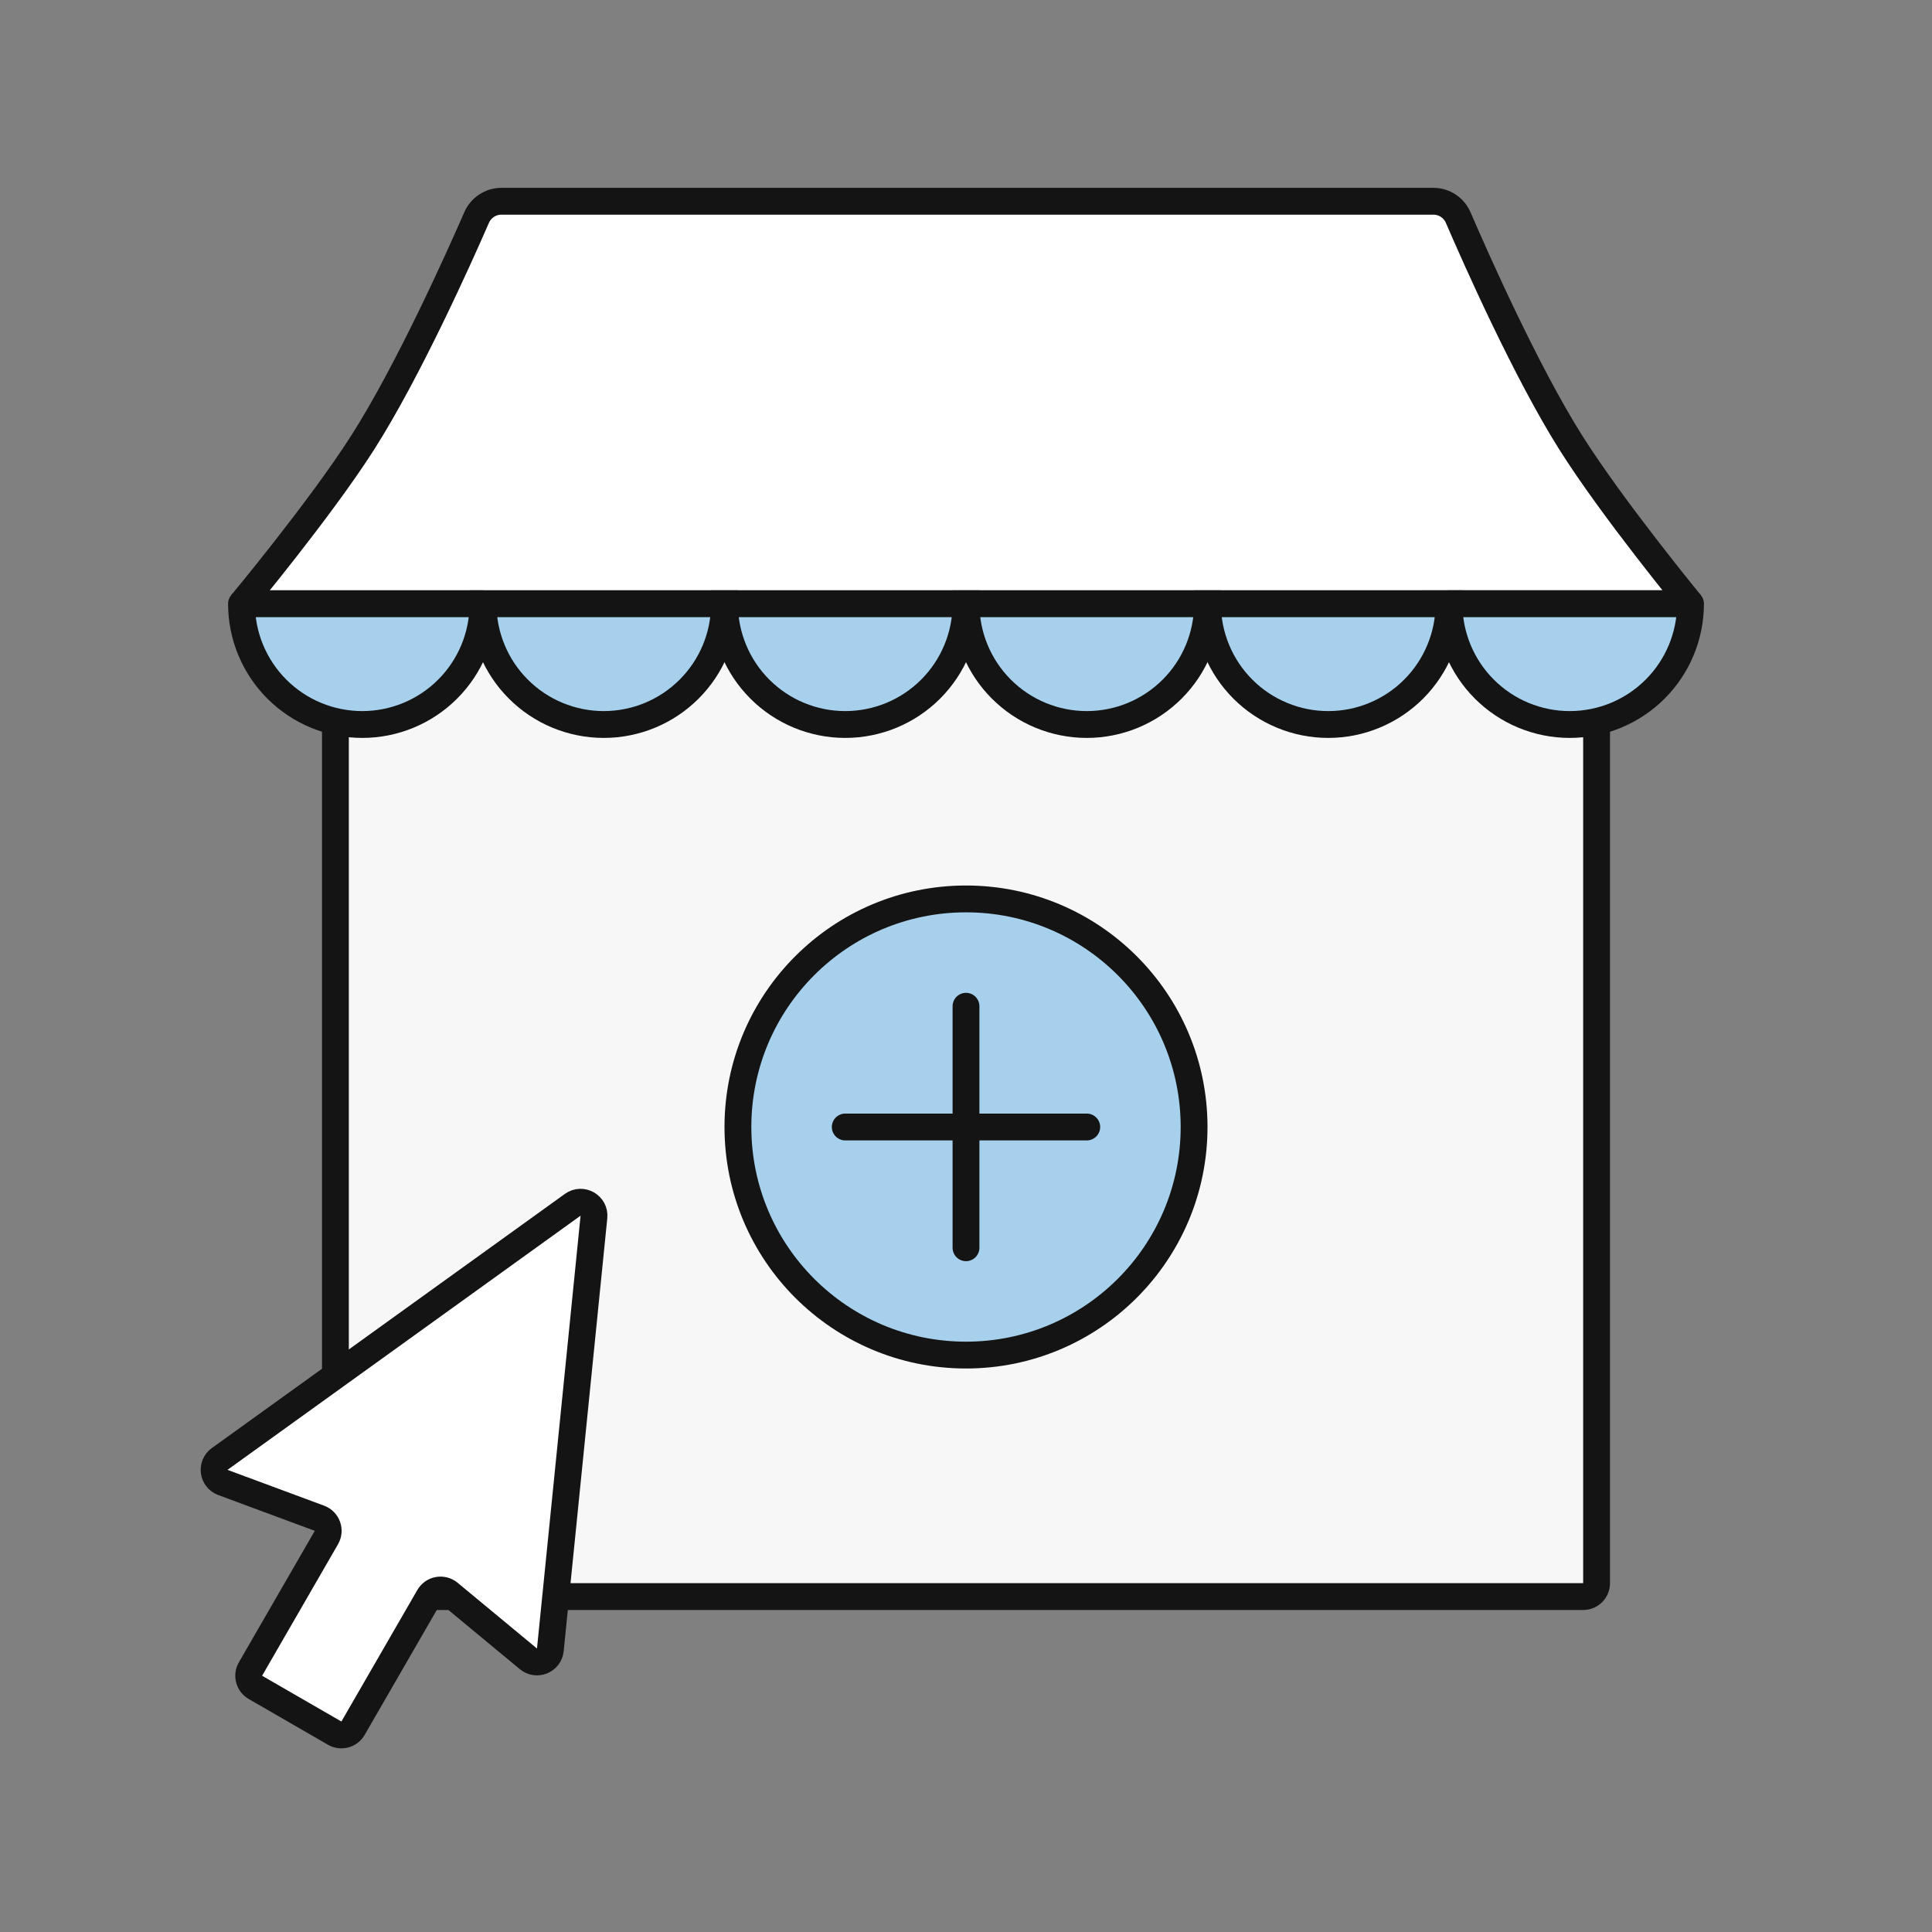 <svg width="72" height="72" viewBox="0 0 72 72" fill="none" xmlns="http://www.w3.org/2000/svg">
<rect x="0" y="0" width="72" height="72" fill="#808080" stroke="none"/>
<path d="M13 23H59C59.276 23 59.5 23.224 59.5 23.5V59C59.5 59.276 59.276 59.5 59 59.5H13C12.724 59.5 12.5 59.276 12.5 59V23.5C12.5 23.224 12.724 23 13 23Z" fill="#F7F7F7" stroke="#141414" stroke-miterlimit="1.5" stroke-linecap="square"/>
<path d="M53.418 7.5H18.687C18.285 7.5 17.923 7.738 17.762 8.107C17.085 9.66 15.207 13.842 13.512 16.5C11.935 18.971 9 22.5 9 22.5L63 22.498C63 22.498 60.099 18.968 58.542 16.499C56.866 13.841 55.015 9.666 54.344 8.111C54.185 7.74 53.822 7.5 53.418 7.5Z" fill="white" stroke="#141414" stroke-miterlimit="1.5" stroke-linecap="round"/>
<path d="M18 22.5C18 23.694 17.526 24.838 16.682 25.682C15.838 26.526 14.694 27 13.5 27C12.306 27 11.162 26.526 10.318 25.682C9.474 24.838 9 23.694 9 22.5L13.5 22.5H18Z" fill="#A6D0EC" stroke="#141414" stroke-miterlimit="1.5" stroke-linecap="round" stroke-linejoin="round"/>
<path d="M36 22.5C36 23.694 35.526 24.838 34.682 25.682C33.838 26.526 32.694 27 31.5 27C30.306 27 29.162 26.526 28.318 25.682C27.474 24.838 27 23.694 27 22.5L31.5 22.5H36Z" fill="#A6D0EC" stroke="#141414" stroke-miterlimit="1.5" stroke-linecap="square"/>
<path d="M54 22.5C54 23.091 53.884 23.676 53.657 24.222C53.431 24.768 53.1 25.264 52.682 25.682C52.264 26.1 51.768 26.431 51.222 26.657C50.676 26.884 50.091 27 49.5 27C48.909 27 48.324 26.884 47.778 26.657C47.232 26.431 46.736 26.1 46.318 25.682C45.9 25.264 45.569 24.768 45.343 24.222C45.116 23.676 45 23.091 45 22.5L49.5 22.5H54Z" fill="#A6D0EC" stroke="#141414" stroke-miterlimit="1.5" stroke-linecap="square"/>
<path d="M27 22.5C27 23.694 26.526 24.838 25.682 25.682C24.838 26.526 23.694 27 22.5 27C21.306 27 20.162 26.526 19.318 25.682C18.474 24.838 18 23.694 18 22.5L22.5 22.5H27Z" fill="#A6D0EC" stroke="#141414" stroke-miterlimit="1.5" stroke-linecap="square"/>
<path d="M45 22.5C45 23.694 44.526 24.838 43.682 25.682C42.838 26.526 41.694 27 40.5 27C39.306 27 38.162 26.526 37.318 25.682C36.474 24.838 36 23.694 36 22.5L40.5 22.5H45Z" fill="#A6D0EC" stroke="#141414" stroke-miterlimit="1.5" stroke-linecap="square"/>
<path d="M63 22.5C63 23.694 62.526 24.838 61.682 25.682C60.838 26.526 59.694 27 58.5 27C57.306 27 56.162 26.526 55.318 25.682C54.474 24.838 54 23.694 54 22.5L58.5 22.5H63Z" fill="#A6D0EC" stroke="#141414" stroke-miterlimit="1.5" stroke-linecap="square" stroke-linejoin="round"/>
<circle cx="36" cy="42" r="8.5" fill="#A6D0EC" stroke="#141414"/>
<path d="M40.5 42L31.5 42" stroke="#141414" stroke-linecap="round"/>
<path d="M36 46.5L36 37.5" stroke="#141414" stroke-linecap="round"/>
<path d="M8.305 55.246C7.93 55.106 7.862 54.605 8.187 54.371L21.344 44.899C21.694 44.647 22.177 44.926 22.134 45.354L20.509 61.486C20.469 61.884 20.001 62.076 19.693 61.821L16.736 59.371C16.498 59.173 16.139 59.238 15.985 59.506L13.156 64.406C13.018 64.645 12.712 64.727 12.473 64.589L9.518 62.883C9.279 62.745 9.197 62.439 9.335 62.2L12.164 57.3C12.319 57.032 12.195 56.689 11.905 56.581L8.305 55.246Z" fill="white" stroke="#141414" stroke-miterlimit="1.5" stroke-linecap="round" stroke-linejoin="round"/>
</svg>
